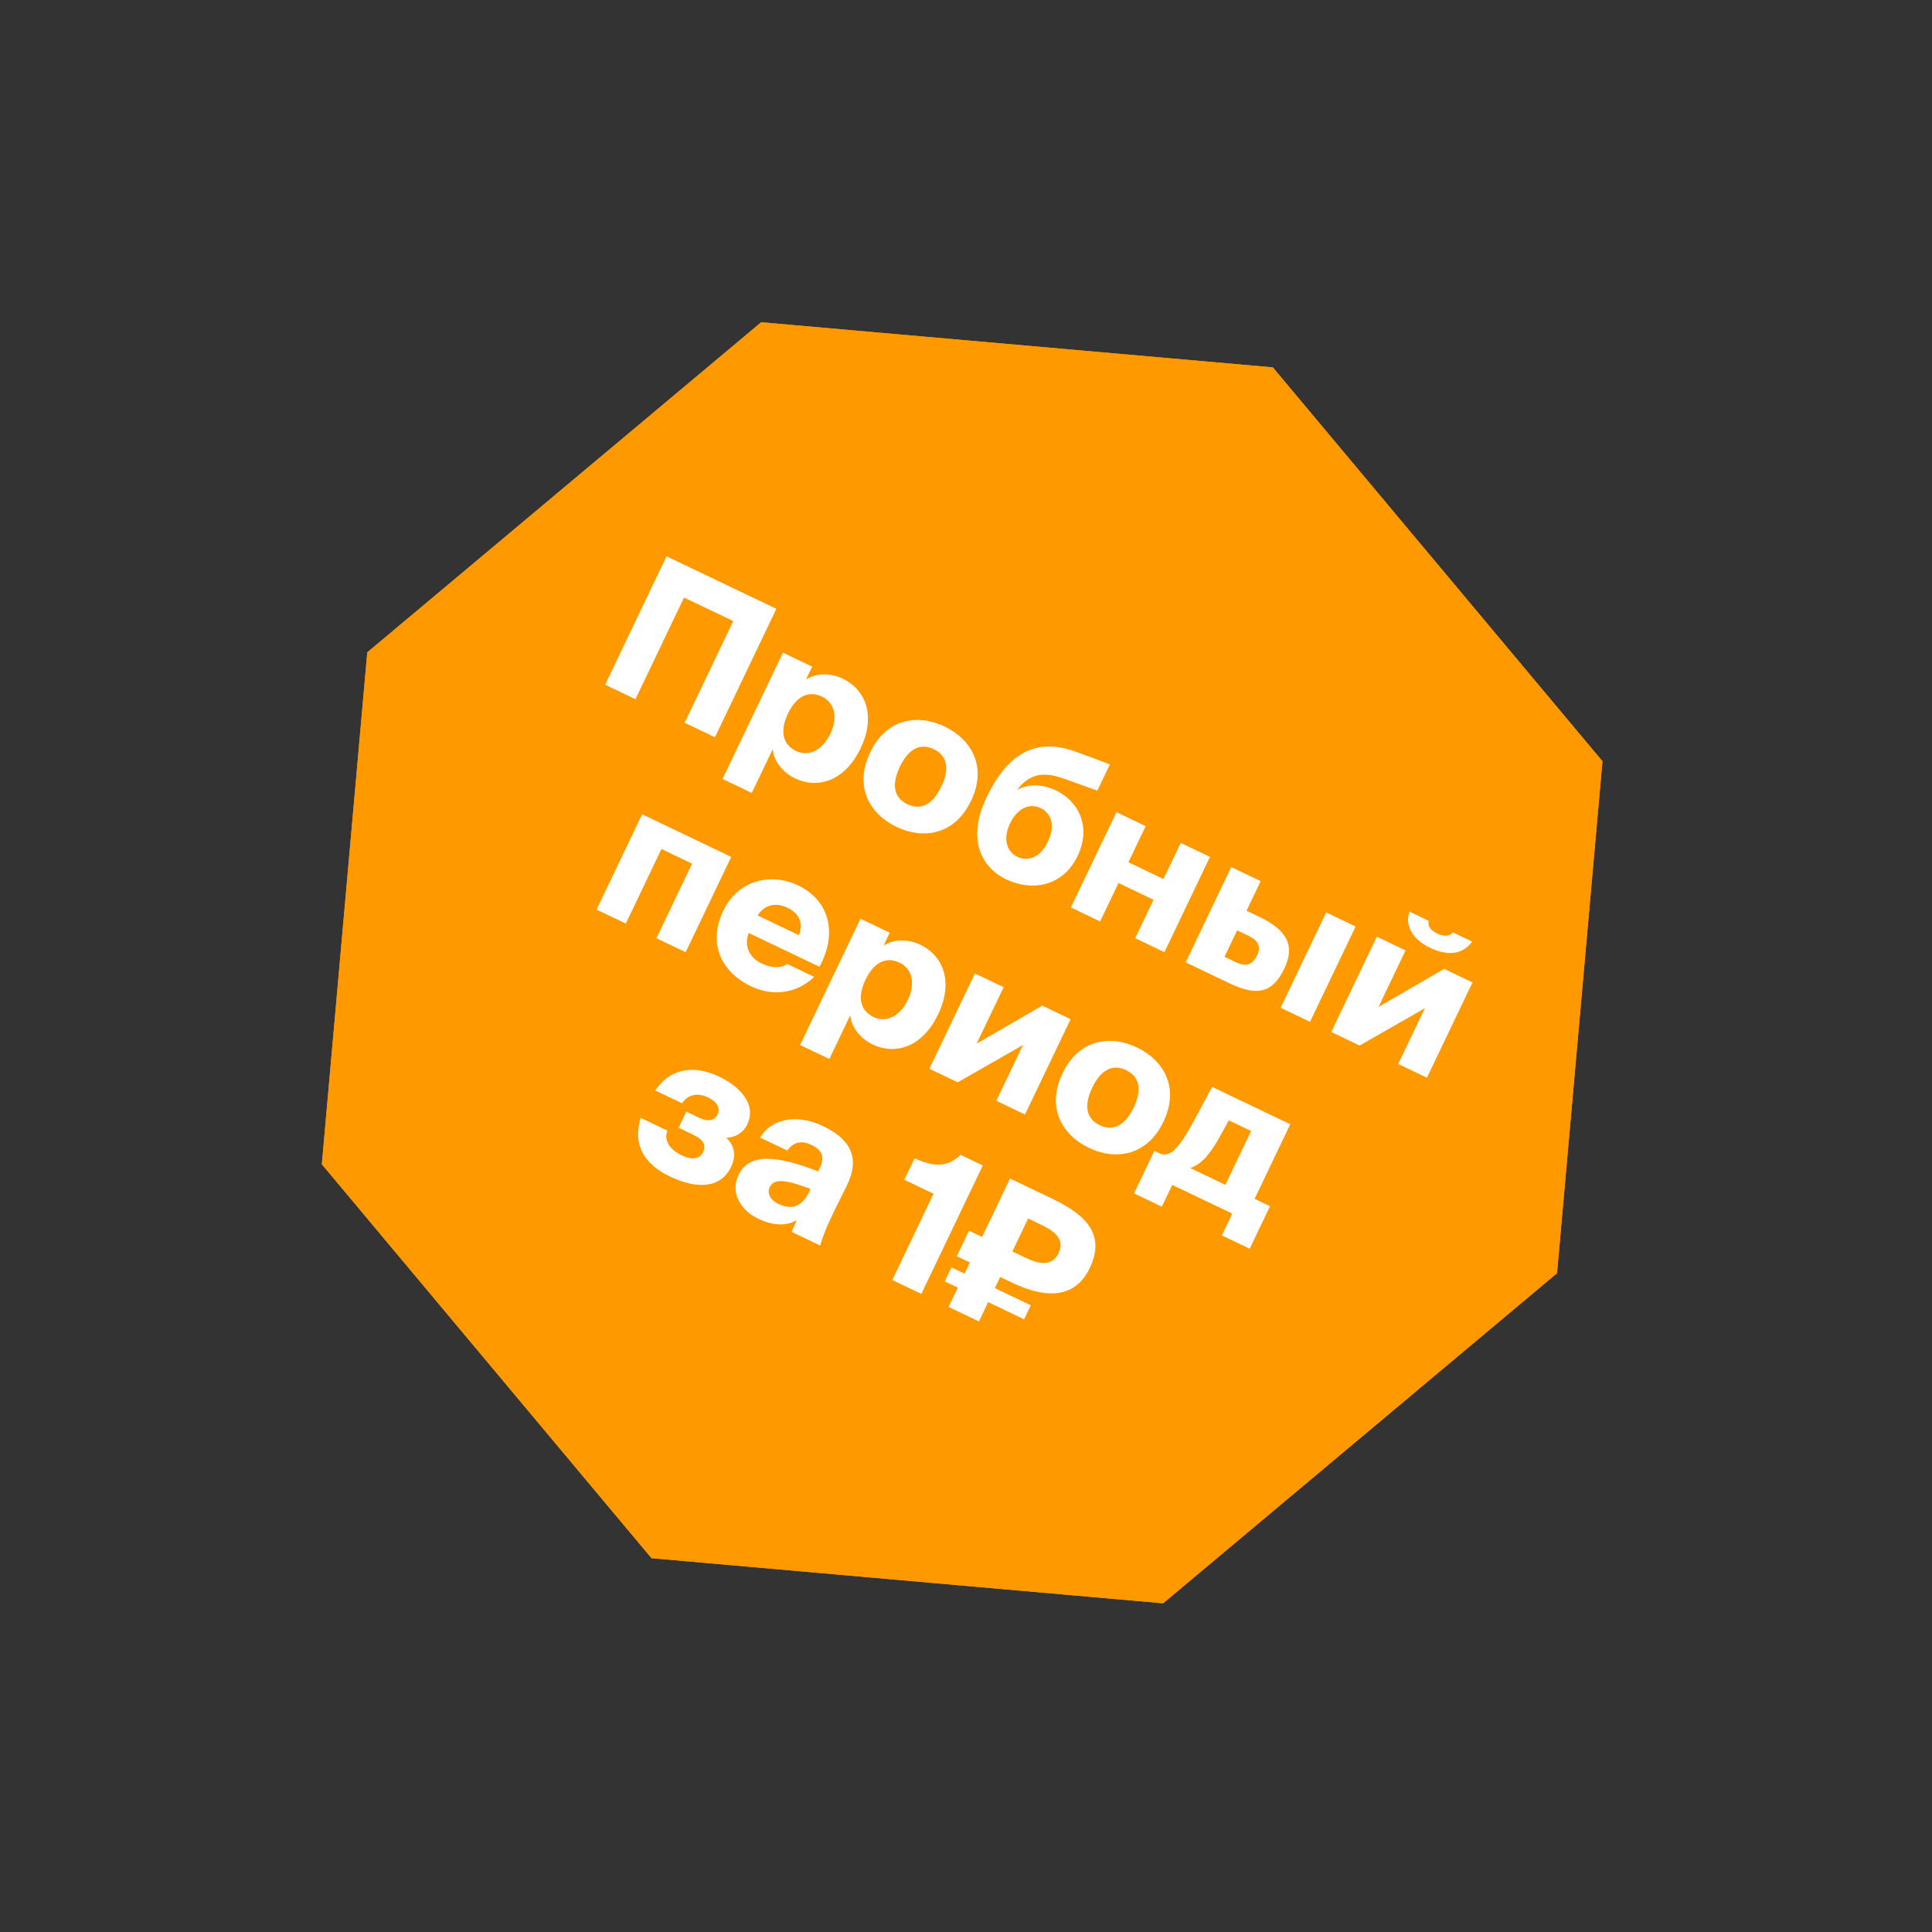 <?xml version="1.0" encoding="UTF-8"?> <svg xmlns="http://www.w3.org/2000/svg" width="159" height="159" viewBox="0 0 159 159" fill="none"><rect x="0" y="0" width="159" height="159" fill="#333333" stroke="none"/> <path d="M53.617 128.235L95.723 131.948L128.14 104.782L131.879 62.651L104.75 30.234L62.644 26.521L30.226 53.687L26.487 95.818L53.617 128.235Z" fill="#FF9900"></path> <path d="M53.617 128.235L95.723 131.948L128.14 104.782L131.879 62.651L104.75 30.234L62.644 26.521L30.226 53.687L26.487 95.818L53.617 128.235Z" fill="#FF9900"></path> <path d="M58.839 60.673L63.892 50.105L54.855 45.784L49.802 56.351L52.294 57.543L56.295 49.177L60.347 51.114L56.346 59.481L58.839 60.673ZM66.84 54.864L64.435 53.714L59.465 64.107L61.87 65.257L63.592 61.657C63.691 62.761 64.559 63.641 65.404 64.046C67.43 65.015 69.597 64.153 70.824 61.587C72.051 59.022 71.355 56.809 69.329 55.84C68.483 55.435 67.253 55.312 66.331 55.928L66.84 54.864ZM67.649 57.329C68.611 57.789 69.029 58.938 68.332 60.395C67.635 61.853 66.471 62.264 65.509 61.804C64.562 61.35 64.075 60.347 64.848 58.729C65.622 57.111 66.702 56.876 67.649 57.329ZM76.845 61.655C77.792 62.108 78.271 63.053 77.47 64.73C76.682 66.377 75.653 66.655 74.677 66.188C73.7 65.721 73.271 64.746 74.059 63.099C74.861 61.422 75.897 61.202 76.845 61.655ZM77.737 59.789C75.565 58.751 72.97 59.085 71.61 61.928C70.251 64.77 71.613 67.015 73.785 68.054C75.957 69.092 78.559 68.743 79.918 65.901C81.278 63.059 79.909 60.828 77.737 59.789ZM86.91 65.054C85.875 64.559 84.718 64.471 83.694 65.002C84.867 63.522 86.053 63.551 87.616 64.102L90.307 65.067L91.339 62.909C90.676 62.646 89.957 62.392 88.618 61.895C84.915 60.5 82.789 62.474 81.35 65.296L81.183 65.646C79.6 68.954 80.661 71.342 82.833 72.381C84.859 73.35 87.455 73.015 88.682 70.45C89.832 68.045 88.776 65.946 86.91 65.054ZM83.725 70.515C82.894 70.118 82.5 69.07 83.114 67.787C83.797 66.359 84.841 66.124 85.642 66.507C86.444 66.89 86.916 67.85 86.233 69.279C85.585 70.634 84.556 70.913 83.725 70.515ZM95.828 78.363L99.578 70.521L97.173 69.371L95.751 72.344L92.865 70.964L94.287 67.991L91.882 66.841L88.132 74.682L90.537 75.832L92.049 72.669L94.936 74.05L93.423 77.213L95.828 78.363ZM101.195 80.929C103.396 81.982 104.714 81.771 105.697 79.716C106.568 77.894 105.996 76.581 103.664 75.466L102.586 74.95L103.75 72.516L101.33 71.359L97.58 79.201L101.195 80.929ZM101.812 76.568L102.759 77.021C103.561 77.405 103.794 77.928 103.466 78.613C103.076 79.429 102.522 79.576 101.721 79.193L100.773 78.74L101.812 76.568ZM107.812 84.094L111.562 76.252L109.143 75.095L105.392 82.937L107.812 84.094ZM121.182 80.853L118.85 79.738L113.449 82.868L115.673 78.218L113.312 77.089L109.561 84.931L111.894 86.046L117.267 82.974L115.071 87.566L117.432 88.695L121.182 80.853ZM117.707 78.009C119.471 78.853 120.61 78.305 121.145 77.486L119.571 76.734C119.366 77.012 118.928 77.142 118.286 76.836C117.645 76.529 117.486 76.113 117.574 75.779L116 75.026C115.655 75.935 116.002 77.194 117.707 78.009ZM60.178 70.522L52.846 67.016L49.096 74.858L51.501 76.008L54.436 69.871L56.957 71.077L54.023 77.214L56.428 78.364L60.178 70.522ZM64.789 79.336C64.289 79.67 63.567 79.719 62.649 79.279C61.774 78.861 61.165 77.925 61.622 76.783L67.438 79.564C68.936 76.842 68.289 74.115 65.68 72.867C63.391 71.772 60.715 72.463 59.516 74.97C58.268 77.579 59.279 79.96 61.829 81.18C63.389 81.926 65.419 81.912 67.004 80.395L64.789 79.336ZM64.801 74.703C65.72 75.143 66.175 75.951 65.744 76.963L62.348 75.339C62.974 74.367 63.941 74.292 64.801 74.703ZM73.222 76.76L70.817 75.61L65.847 86.003L68.252 87.153L69.974 83.553C70.073 84.657 70.941 85.537 71.786 85.942C73.812 86.911 75.979 86.049 77.206 83.484C78.433 80.918 77.737 78.705 75.711 77.736C74.865 77.332 73.635 77.209 72.713 77.825L73.222 76.76ZM74.031 79.225C74.993 79.685 75.411 80.834 74.714 82.292C74.017 83.749 72.853 84.16 71.891 83.7C70.944 83.247 70.457 82.243 71.23 80.626C72.004 79.008 73.084 78.772 74.031 79.225ZM88.107 83.879L85.775 82.764L80.374 85.894L82.598 81.244L80.236 80.115L76.486 87.957L78.818 89.072L84.192 86.001L81.996 90.592L84.357 91.721L88.107 83.879ZM92.675 88.07C93.622 88.523 94.101 89.468 93.299 91.144C92.512 92.791 91.483 93.07 90.507 92.603C89.53 92.135 89.101 91.16 89.889 89.513C90.691 87.837 91.727 87.616 92.675 88.07ZM93.567 86.204C91.395 85.165 88.799 85.5 87.44 88.342C86.081 91.184 87.443 93.43 89.615 94.468C91.786 95.507 94.389 95.158 95.748 92.315C97.108 89.473 95.739 87.243 93.567 86.204ZM95.616 99.308L96.474 97.516L101.415 99.879L100.557 101.672L102.846 102.766L104.519 99.268L103.251 98.661L106.185 92.525L99.757 89.451L98.316 92.129C96.889 94.813 96.181 95.281 95.38 94.897L95.001 94.716L93.328 98.214L95.616 99.308ZM97.945 96.124C98.887 95.84 99.65 94.88 100.337 93.632L101.128 92.202L102.965 93.08L100.846 97.511L97.945 96.124ZM59.773 93.632C60.517 93.612 61.161 93.239 61.495 92.54C62.297 90.863 60.862 89.407 59.186 88.606C57.262 87.685 55.241 87.793 53.931 89.746L56.132 90.798C56.603 90.075 57.381 89.909 58.248 90.306C59.129 90.71 59.269 91.278 59.046 91.744C58.823 92.211 58.247 92.329 57.606 92.022L56.483 91.486L55.849 92.812L57.073 93.398C57.875 93.781 58.136 94.246 57.864 94.815C57.586 95.398 56.937 95.481 56.106 95.084C54.998 94.554 54.644 93.758 54.928 93.052L52.727 92C51.99 94.441 53.266 95.929 55.146 96.828C57.318 97.867 59.305 97.832 60.162 96.039C60.643 95.033 60.398 94.235 59.773 93.632ZM67.33 96.405C64.172 95.181 61.701 94.769 60.781 96.693C60.098 98.121 60.904 99.582 62.391 100.293C63.513 100.829 64.592 100.969 65.572 100.417L65.148 101.379L67.51 102.508C67.63 101.957 68.011 101.01 68.422 100.15L68.813 99.334L69.657 97.643C70.837 95.288 69.994 93.756 67.734 92.676C65.402 91.561 63.376 92.203 62.555 93.62L64.8 94.693C65.264 93.984 65.977 93.841 66.75 94.211C67.624 94.629 67.923 95.166 67.477 96.099L67.33 96.405ZM66.622 98.036C65.932 99.479 65.008 99.538 64.046 99.078C63.419 98.779 63.098 98.213 63.342 97.703C63.747 96.858 64.96 97.205 66.712 97.846L66.622 98.036ZM75.825 106.485L80.879 95.918L79.057 95.046C78.04 95.975 77.067 96.136 75.268 95.33L74.425 97.093L76.83 98.243L73.435 105.342L75.825 106.485ZM82.313 105.092L83.304 105.566C86.044 106.877 88.465 106.906 89.685 104.356C91.01 101.586 89.348 99.968 86.608 98.657L83.124 96.991L80.824 101.801L79.745 101.285L78.742 103.384L79.82 103.9L79.381 104.818L78.302 104.303L77.752 105.454L78.83 105.97L78.071 107.559L80.563 108.751L81.323 107.162L84.282 108.577L84.832 107.425L81.874 106.01L82.313 105.092ZM83.316 102.993L84.613 100.282L85.677 100.791C86.843 101.349 87.65 102.021 87.12 103.129C86.59 104.237 85.546 104.06 84.38 103.502L83.316 102.993Z" fill="white"></path> </svg> 